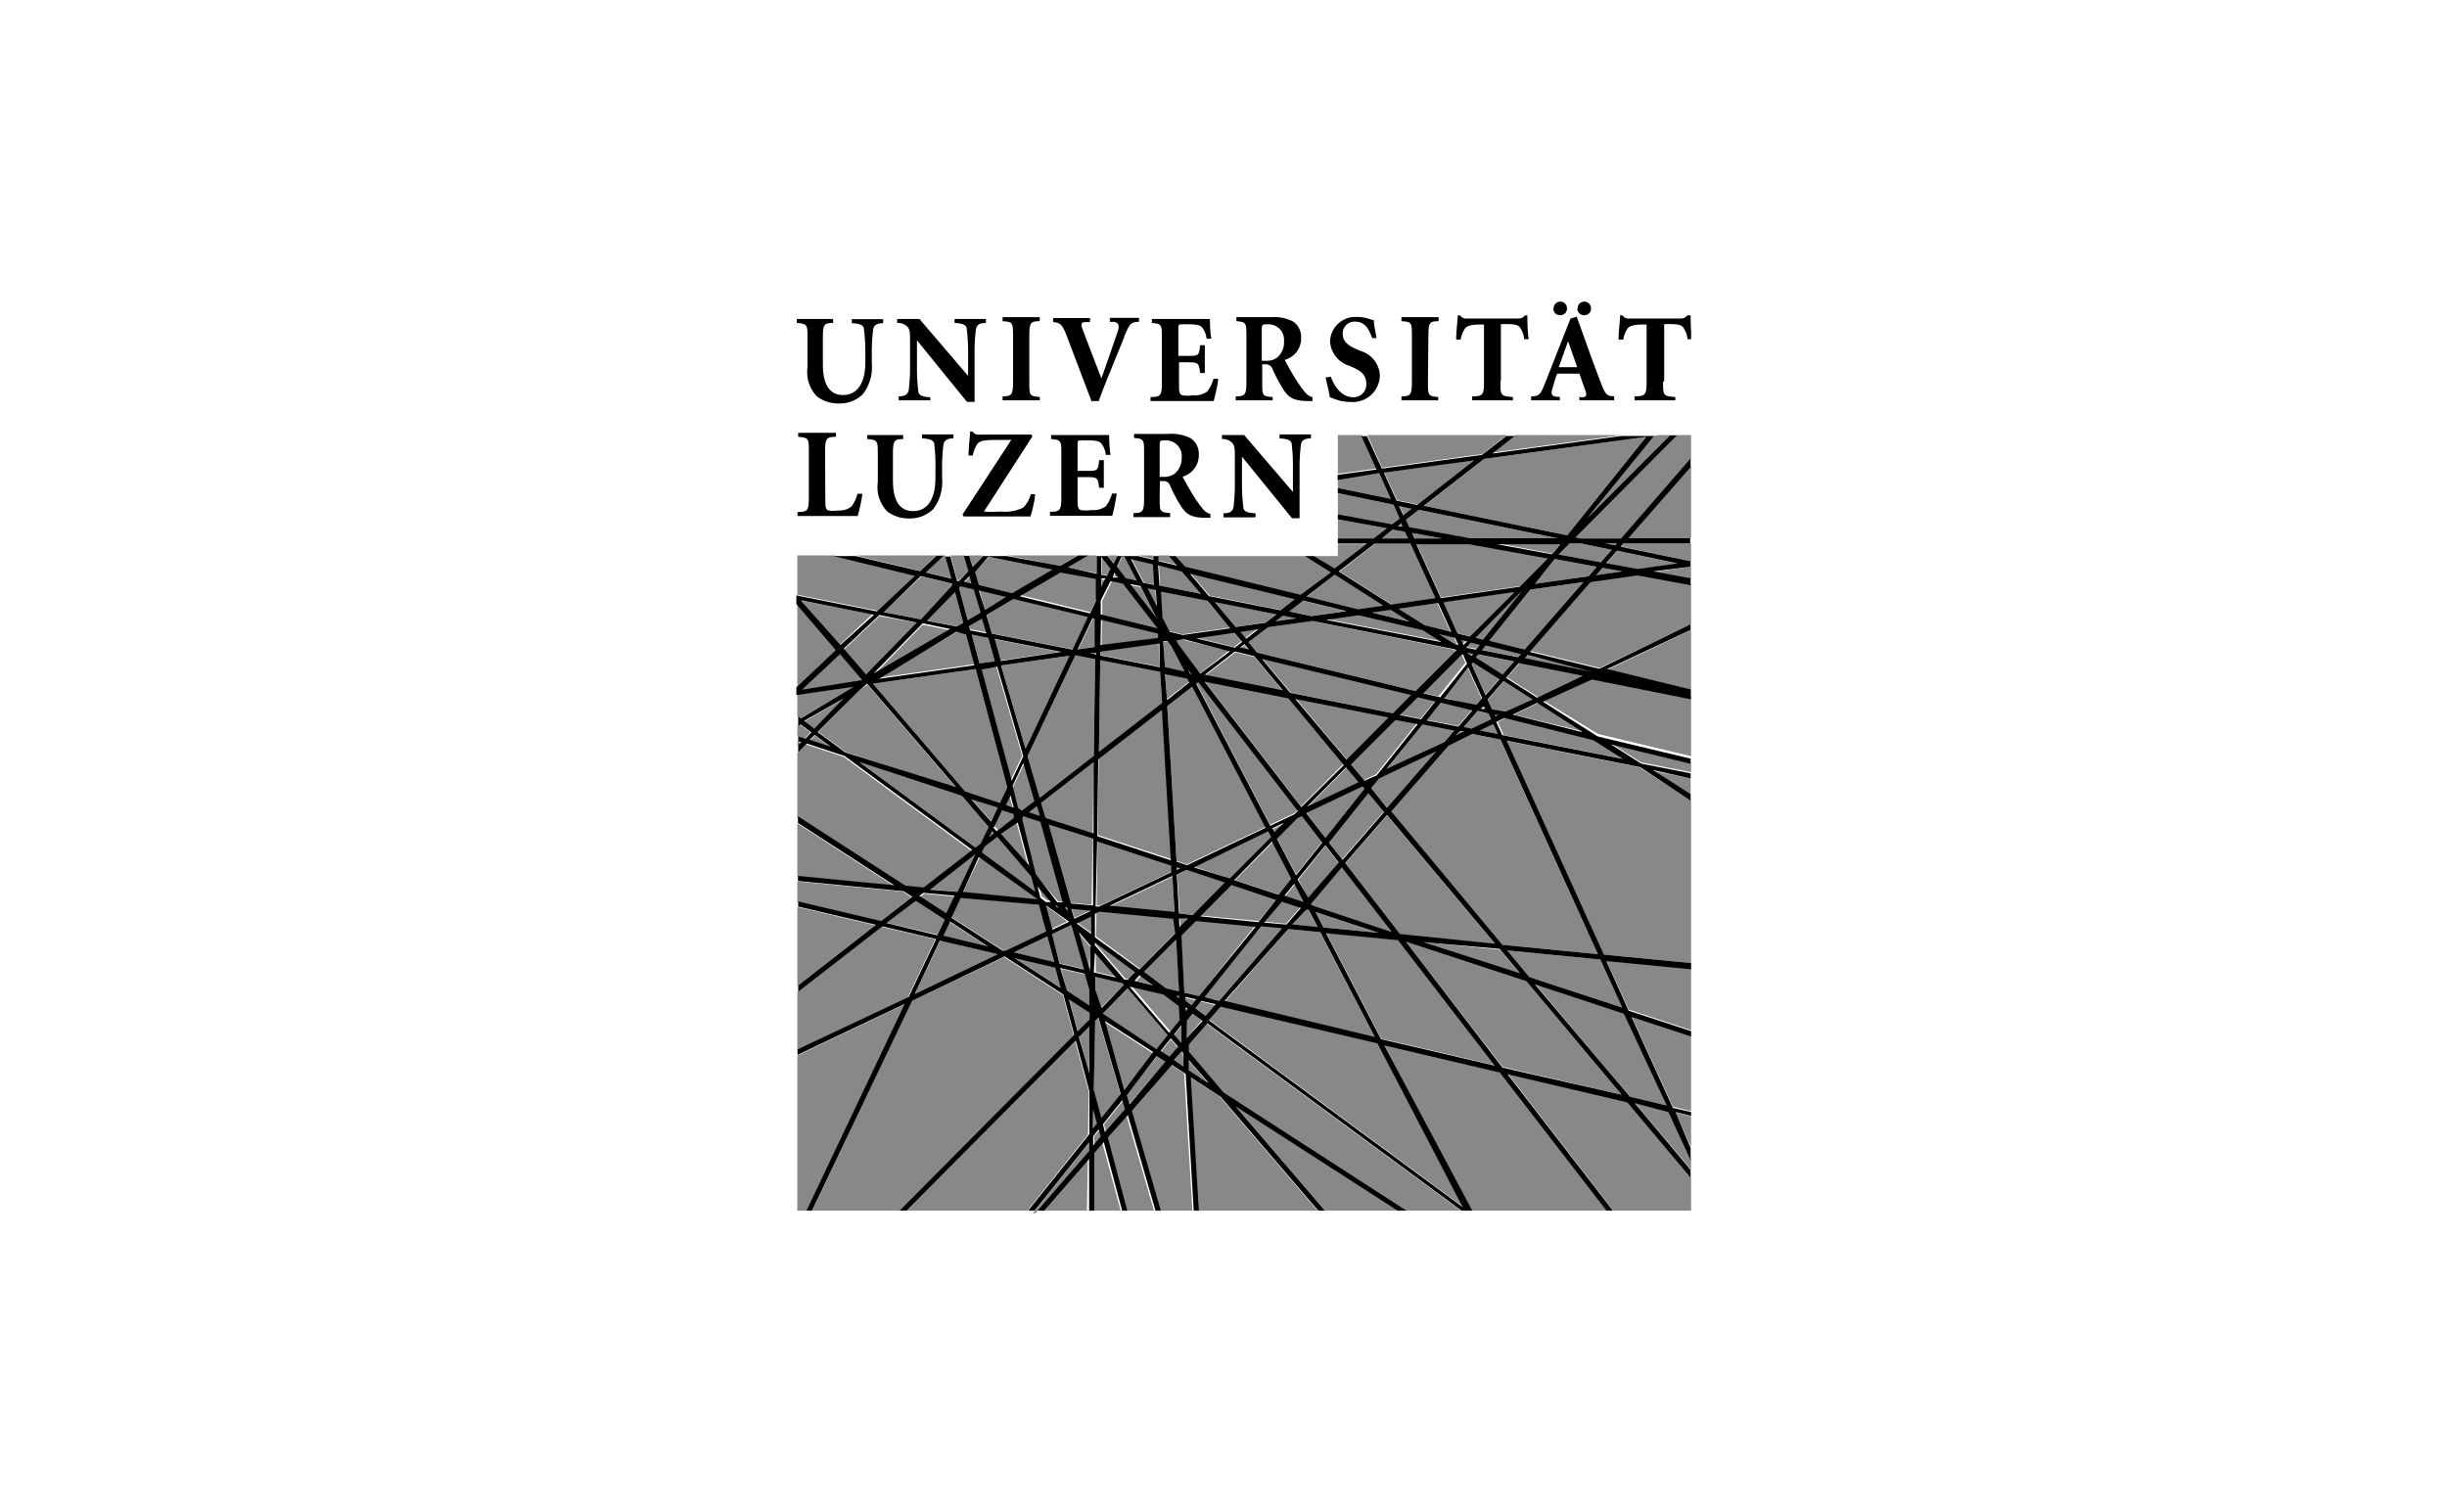 <svg id="Layer_1" data-name="Layer 1" xmlns="http://www.w3.org/2000/svg" xmlns:xlink="http://www.w3.org/1999/xlink" viewBox="0 0 110 68"><defs><style>.cls-1,.cls-3{fill:none;}.cls-2{clip-path:url(#clip-path);}.cls-3{stroke:#bbb;}.cls-4{fill:#878887;}.cls-5{clip-path:url(#clip-path-2);}.cls-6{isolation:isolate;}.cls-7{clip-path:url(#clip-path-3);}</style><clipPath id="clip-path"><rect class="cls-1" x="-1328.06" y="109.5" width="1920" height="1747"/></clipPath><clipPath id="clip-path-2"><rect class="cls-1" x="35.78" y="13.53" width="40.24" height="41.01"/></clipPath><clipPath id="clip-path-3"><rect class="cls-1" x="35.45" y="13.43" width="41" height="41"/></clipPath></defs><title>uni_luzern</title><g class="cls-2"><rect class="cls-3" x="-834.56" y="-480" width="1366" height="2336"/></g><polygon class="cls-4" points="51.07 44.1 51.94 44.31 51.32 43.85 51.07 44.1"/><polygon class="cls-4" points="49.63 50.55 49.72 50.9 50.61 49.87 50.5 49.46 49.63 50.55"/><polygon class="cls-4" points="46.43 54.55 46.54 54.55 48.96 51.77 48.96 51.38 46.43 54.55"/><polygon class="cls-4" points="49.19 51.09 49.19 51.51 49.54 51.1 49.45 50.77 49.19 51.09"/><polygon class="cls-4" points="49.54 27.87 49.52 29.05 52.12 28.68 52.11 28.49 49.54 27.87"/><polygon class="cls-4" points="52.09 28.25 50.54 26.24 49.98 26.13 49.55 27.02 49.55 27.64 52.09 28.25"/><polygon class="cls-4" points="50.08 25.92 50.33 25.96 50.16 25.75 50.08 25.92"/><g class="cls-5"><g class="cls-6"><g class="cls-7"><path class="cls-4" d="M49.26,42.81v.89l1,.23-.95-1.11"/></g></g><g class="cls-6"><g class="cls-7"><polygon class="cls-4" points="50.06 25.32 50.22 24.98 50.19 24.97 49.79 24.97 50.06 25.32"/></g></g><g class="cls-6"><g class="cls-7"><polygon class="cls-4" points="52.29 28.64 52.34 28.64 52.28 28.57 52.29 28.64"/></g></g><g class="cls-6"><g class="cls-7"><polygon class="cls-4" points="53.67 38.97 55.27 39.49 57.12 37.63 56.99 37.38 53.67 38.97"/></g></g><g class="cls-6"><g class="cls-7"><polygon class="cls-4" points="35.84 47.46 35.84 54.55 36.21 54.55 40.65 45.16 35.84 47.46"/></g></g><g class="cls-6"><g class="cls-7"><polygon class="cls-4" points="49.01 44.53 48.8 43.82 47.7 43.56 47.98 44.59 49 45.26 49.01 44.53"/></g></g><g class="cls-6"><g class="cls-7"><polygon class="cls-4" points="40.59 40.09 35.84 39.63 35.84 40.55 39.58 41.43 40.97 40.34 40.59 40.09"/></g></g><g class="cls-6"><g class="cls-7"><polygon class="cls-4" points="41.18 40.47 39.86 41.49 42.14 42.02 42.48 41.31 41.18 40.47"/></g></g><g class="cls-6"><g class="cls-7"><polygon class="cls-4" points="44.1 24.97 43.57 24.97 43.72 25.47 44.19 24.98 44.1 24.97"/></g></g><g class="cls-6"><g class="cls-7"><polygon class="cls-4" points="43.56 28.1 43.61 28.29 44.34 28.43 44.15 27.75 43.56 28.1"/></g></g><g class="cls-6"><g class="cls-7"><polygon class="cls-4" points="44.08 27.53 43.78 26.49 43.19 26.34 43.11 26.42 43.5 27.87 44.08 27.53"/></g></g><g class="cls-6"><g class="cls-7"><polygon class="cls-4" points="44.41 28.68 43.68 28.53 44.03 29.83 44.72 29.73 44.41 28.68"/></g></g><g class="cls-6"><g class="cls-7"><polygon class="cls-4" points="43.61 25.91 43.37 26.16 43.7 26.23 43.61 25.91"/></g></g><g class="cls-6"><g class="cls-7"><polygon class="cls-4" points="57.29 37.46 57.71 37.04 57.2 37.28 57.29 37.46"/></g></g><g class="cls-6"><g class="cls-7"><polygon class="cls-4" points="47.45 40.76 47.61 40.88 47.51 40.76 47.45 40.76"/></g></g><g class="cls-6"><g class="cls-7"><polygon class="cls-4" points="48.94 49.08 48.33 46.81 40.65 54.55 46.09 54.55 48.91 51.01 48.94 49.08"/></g></g><g class="cls-6"><g class="cls-7"><polygon class="cls-4" points="49 45.52 48.06 44.92 48.45 46.37 48.99 45.82 49 45.52"/></g></g><g class="cls-6"><g class="cls-7"><polygon class="cls-4" points="52.47 31.7 52.89 38.71 53.35 38.86 56.89 37.18 53.59 30.84 52.47 31.7"/></g></g><g class="cls-6"><g class="cls-7"><polygon class="cls-4" points="52.49 28.85 52.3 28.87 52.37 30.03 53.26 30.2 52.67 29.07 52.49 28.85"/></g></g><g class="cls-6"><g class="cls-7"><polygon class="cls-4" points="52.38 30.26 52.45 31.43 53.48 30.63 53.39 30.46 52.38 30.26"/></g></g><g class="cls-6"><g class="cls-7"><path class="cls-4" d="M46.83,40.3l.26.19.21,0-.6-.7Z"/></g></g><g class="cls-6"><g class="cls-7"><polygon class="cls-4" points="44.03 26.55 44.28 27.41 45.25 26.84 44.03 26.55"/></g></g><g class="cls-6"><g class="cls-7"><polygon class="cls-4" points="48.22 29.2 48.91 27.73 45.57 26.92 44.35 27.64 44.59 28.48 48.22 29.2"/></g></g><g class="cls-6"><g class="cls-7"><polygon class="cls-4" points="49.27 26.97 49.29 26 47.68 25.68 45.85 26.75 49.01 27.52 49.27 26.97"/></g></g><g class="cls-6"><g class="cls-7"><polygon class="cls-4" points="45.53 26.68 47.34 25.61 44.46 25.04 43.79 25.72 43.96 26.3 45.53 26.68"/></g></g><g class="cls-6"><g class="cls-7"><polygon class="cls-4" points="48.44 24.97 45.26 24.97 47.64 25.44 48.44 24.97"/></g></g><g class="cls-6"><g class="cls-7"><polygon class="cls-4" points="49.3 24.97 48.89 24.97 47.97 25.51 49.29 25.77 49.3 24.97"/></g></g><g class="cls-6"><g class="cls-7"><polygon class="cls-4" points="44.66 28.73 44.95 29.7 47.62 29.31 44.66 28.73"/></g></g><g class="cls-6"><g class="cls-7"><polygon class="cls-4" points="53.86 30.62 53.77 30.69 57.09 37.08 58.19 36.56 58.34 36.41 53.86 30.62"/></g></g><g class="cls-6"><g class="cls-7"><polygon class="cls-4" points="53.45 30.09 53.54 30.26 53.59 30.27 53.45 30.09"/></g></g><g class="cls-6"><g class="cls-7"><polygon class="cls-4" points="47.78 44.74 45.14 43.03 40.98 45.01 36.46 54.55 40.33 54.55 48.27 46.55 47.78 44.74"/></g></g><g class="cls-6"><g class="cls-7"><polygon class="cls-4" points="49.26 27.81 49.14 27.79 48.47 29.19 49.24 29.08 49.26 27.81"/></g></g><g class="cls-6"><g class="cls-7"><polygon class="cls-4" points="49.26 27.51 49.24 27.58 49.26 27.58 49.26 27.51"/></g></g><g class="cls-6"><g class="cls-7"><polygon class="cls-4" points="57.23 37.85 55.52 39.57 57.53 40.23 58.1 39.52 57.23 37.85"/></g></g><g class="cls-6"><g class="cls-7"><polygon class="cls-4" points="35.84 31.23 35.84 32.21 35.97 32.3 38.41 30.86 35.84 31.23"/></g></g><g class="cls-6"><g class="cls-7"><polygon class="cls-4" points="36.6 32.77 37.93 31.41 36.16 32.44 36.6 32.77"/></g></g><g class="cls-6"><g class="cls-7"><path class="cls-4" d="M67.33,32.46l.27.59,5.57,1.1-1.42-.9-4-1Z"/></g></g><g class="cls-6"><g class="cls-7"><path class="cls-4" d="M67.72,33.31l4.37,9.61,3.93.38V36L73.7,34.5Z"/></g></g><g class="cls-6"><g class="cls-7"><path class="cls-4" d="M71.15,32.88l-2-1.28-1.1.53Z"/></g></g><g class="cls-6"><g class="cls-7"><path class="cls-4" d="M45.28,35.4l-1.42-5.32-4.63.66,4.14,4.84,1.58.52Z"/></g></g><g class="cls-6"><g class="cls-7"><polygon class="cls-4" points="61.11 35.17 60.55 34.5 58.79 36.27 61.11 35.17"/></g></g><g class="cls-6"><g class="cls-7"><polygon class="cls-4" points="50.37 49.2 49.37 45.76 49.22 45.92 49.17 49.05 49.5 50.28 50.37 49.2"/></g></g><g class="cls-6"><g class="cls-7"><polygon class="cls-4" points="54.17 30.38 57.68 31.08 56.39 29.54 55.53 29.33 54.17 30.38"/></g></g><g class="cls-6"><g class="cls-7"><polygon class="cls-4" points="54.14 30.61 58.49 36.25 60.41 34.33 57.91 31.36 54.14 30.61"/></g></g><g class="cls-6"><g class="cls-7"><polygon class="cls-4" points="53.74 28.66 55.47 29.09 55.8 28.83 55.45 28.42 53.74 28.66"/></g></g><g class="cls-6"><g class="cls-7"><polygon class="cls-4" points="56.14 29.25 55.94 29.01 55.75 29.15 56.14 29.25"/></g></g><g class="cls-6"><g class="cls-7"><polygon class="cls-4" points="52.78 28.8 52.86 28.95 53.91 30.3 55.24 29.26 53.14 28.75 52.78 28.8"/></g></g><g class="cls-6"><g class="cls-7"><polygon class="cls-4" points="50.54 48.98 51.83 47.36 49.66 45.95 50.54 48.98"/></g></g><g class="cls-6"><g class="cls-7"><polygon class="cls-4" points="59.62 41.94 62.09 46.7 67.19 47.89 62.84 42.25 59.62 41.94"/></g></g><g class="cls-6"><g class="cls-7"><polygon class="cls-4" points="58.32 36.75 57.4 37.68 58.26 39.32 59.44 37.84 58.52 36.65 58.32 36.75"/></g></g><g class="cls-6"><g class="cls-7"><polygon class="cls-4" points="67.77 48.26 72.62 54.55 76.02 54.55 76.02 52.95 73.14 49.52 67.77 48.26"/></g></g><g class="cls-6"><g class="cls-7"><polygon class="cls-4" points="58.73 36.55 59.58 37.66 61.35 35.46 61.26 35.35 58.73 36.55"/></g></g><g class="cls-6"><g class="cls-7"><polygon class="cls-4" points="35.95 32.57 35.84 32.63 35.84 33.1 36.17 33.21 36.44 32.93 35.95 32.57"/></g></g><g class="cls-6"><g class="cls-7"><polygon class="cls-4" points="58.92 40.6 58.98 40.71 62.56 41.9 60.33 38.99 58.92 40.6"/></g></g><g class="cls-6"><g class="cls-7"><polygon class="cls-4" points="58.22 39.74 57.76 40.31 58.62 40.6 58.65 40.57 58.22 39.74"/></g></g><g class="cls-6"><g class="cls-7"><polygon class="cls-4" points="57.91 41.77 55.05 45.05 61.8 46.63 59.34 41.91 57.91 41.77"/></g></g><g class="cls-6"><g class="cls-7"><polygon class="cls-4" points="58.81 40.39 60.18 38.81 59.58 38.03 58.37 39.55 58.81 40.39"/></g></g><g class="cls-6"><g class="cls-7"><polygon class="cls-4" points="45.56 42.83 47.38 43.25 47.08 42.1 45.56 42.83"/></g></g><g class="cls-6"><g class="cls-7"><polygon class="cls-4" points="53.07 41.72 53.45 41.34 53.04 41.3 53.07 41.72"/></g></g><g class="cls-6"><g class="cls-7"><polygon class="cls-4" points="48.52 46.62 48.95 48.25 48.99 46.15 48.52 46.62"/></g></g><g class="cls-6"><g class="cls-7"><polygon class="cls-4" points="49.49 40.95 49.29 41.05 49.27 42.1 51.24 43.55 52.85 41.93 52.81 41.28 49.49 40.95"/></g></g><g class="cls-6"><g class="cls-7"><polygon class="cls-4" points="48.97 29.35 49.24 29.4 49.24 29.31 48.97 29.35"/></g></g><g class="cls-6"><g class="cls-7"><polygon class="cls-4" points="46.8 36.1 47 36.77 49.12 37.47 49.16 34.27 46.8 36.1"/></g></g><g class="cls-6"><g class="cls-7"><polygon class="cls-4" points="49.23 29.64 48.34 29.46 46.19 34 46.74 35.87 49.17 33.98 49.23 29.64"/></g></g><g class="cls-6"><g class="cls-7"><polygon class="cls-4" points="52.76 47.69 53.21 47.98 53.18 47.38 53.1 47.29 52.76 47.69"/></g></g><g class="cls-6"><g class="cls-7"><polygon class="cls-4" points="50.61 26.03 51.15 26.14 50.59 25.06 50.44 25.03 50.21 25.52 50.61 26.03"/></g></g><g class="cls-6"><g class="cls-7"><polygon class="cls-4" points="52.01 27.8 51.28 26.4 50.82 26.31 52.01 27.85 52.01 27.8"/></g></g><g class="cls-6"><g class="cls-7"><polygon class="cls-4" points="52.44 44.44 53.01 44.57 52.87 42.23 51.43 43.69 52.44 44.44"/></g></g><g class="cls-6"><g class="cls-7"><polygon class="cls-4" points="62.22 46.96 66.17 54.55 72.33 54.55 67.41 48.17 62.22 46.96"/></g></g><g class="cls-6"><g class="cls-7"><polygon class="cls-4" points="52.92 39.32 53.03 41.07 53.65 41.13 55.09 39.68 53.37 39.11 52.92 39.32"/></g></g><g class="cls-6"><g class="cls-7"><path class="cls-4" d="M46,36.7l-.15.11.67,2.49,1.06,1.24.24,0-1-3.62Z"/></g></g><g class="cls-6"><g class="cls-7"><polygon class="cls-4" points="45.63 36.72 45.59 36.55 45.07 36.38 44.71 37.14 44.86 37.32 45.63 36.72"/></g></g><g class="cls-6"><g class="cls-7"><path class="cls-4" d="M45,37.49l1.21,1.41L45.7,37Z"/></g></g><g class="cls-6"><g class="cls-7"><path class="cls-4" d="M51.08,43.72l-1.81-1.33v.08L50.59,44l.17,0Z"/></g></g><g class="cls-6"><g class="cls-7"><path class="cls-4" d="M43.66,35.91l.89,1,.31-.64Z"/></g></g><g class="cls-6"><g class="cls-7"><polygon class="cls-4" points="53.94 41.16 56.58 41.41 57.38 40.42 55.34 39.75 53.94 41.16"/></g></g><g class="cls-6"><g class="cls-7"><polygon class="cls-4" points="45.01 29.92 46.1 33.67 48.09 29.48 45.01 29.92"/></g></g><g class="cls-6"><g class="cls-7"><polygon class="cls-4" points="61.22 19.56 60.14 19.56 60.14 21.3 61.9 21.06 61.22 19.56"/></g></g><g class="cls-6"><g class="cls-7"><polygon class="cls-4" points="62.52 22.43 62 21.27 60.14 21.53 60.14 21.94 62.52 22.43"/></g></g><g class="cls-6"><g class="cls-7"><polygon class="cls-4" points="63.2 23.91 62.64 23.81 62.12 24.21 63.33 24.21 63.2 23.91"/></g></g><g class="cls-6"><g class="cls-7"><polygon class="cls-4" points="63.02 23.52 62.88 23.62 63.08 23.66 63.02 23.52"/></g></g><g class="cls-6"><g class="cls-7"><polygon class="cls-4" points="61.75 24.21 62.34 23.75 60.14 23.35 60.14 24.21 61.75 24.21"/></g></g><g class="cls-6"><g class="cls-7"><polygon class="cls-4" points="62.92 23.3 62.64 22.69 60.14 22.17 60.14 23.12 62.58 23.57 62.92 23.3"/></g></g><g class="cls-6"><g class="cls-7"><polygon class="cls-4" points="44.78 29.95 44.08 30.05 45.43 35.08 45.95 33.98 44.78 29.95"/></g></g><g class="cls-6"><g class="cls-7"><polygon class="cls-4" points="35.84 40.78 35.84 44.32 39.35 41.6 35.84 40.78"/></g></g><g class="cls-6"><g class="cls-7"><polygon class="cls-4" points="39.63 41.67 35.84 44.61 35.84 47.2 40.81 44.84 42.04 42.23 39.63 41.67"/></g></g><g class="cls-6"><g class="cls-7"><polygon class="cls-4" points="59.73 37.85 60.33 38.63 62.21 36.48 61.5 35.63 59.73 37.85"/></g></g><g class="cls-6"><g class="cls-7"><polygon class="cls-4" points="35.84 39.4 40.17 39.82 35.84 37.02 35.84 39.4"/></g></g><g class="cls-6"><g class="cls-7"><polygon class="cls-4" points="63.2 42.34 67.55 47.97 72.9 49.22 68.62 44.12 63.2 42.34"/></g></g><g class="cls-6"><g class="cls-7"><polygon class="cls-4" points="66.8 31.83 66.72 31.65 66.6 31.78 66.8 31.83"/></g></g><g class="cls-6"><g class="cls-7"><polygon class="cls-4" points="65.8 32.7 66.16 32.77 67.03 32.35 66.91 32.09 66.43 31.97 65.8 32.7"/></g></g><g class="cls-6"><g class="cls-7"><polygon class="cls-4" points="65.45 33.1 65.81 32.93 65.63 32.89 65.45 33.1"/></g></g><g class="cls-6"><g class="cls-7"><polygon class="cls-4" points="49.16 49.88 49.15 50.72 49.32 50.5 49.16 49.88"/></g></g><g class="cls-6"><g class="cls-7"><polygon class="cls-4" points="47.28 42.01 47.63 43.31 48.73 43.57 48.16 41.59 47.28 42.01"/></g></g><g class="cls-6"><g class="cls-7"><polygon class="cls-4" points="62.95 42.02 63.01 42.04 67.22 42.45 62.35 36.66 60.48 38.81 62.95 42.02"/></g></g><g class="cls-6"><g class="cls-7"><polygon class="cls-4" points="43.85 38.39 41.81 39.98 43.05 40.1 43.86 38.4 43.85 38.39"/></g></g><g class="cls-6"><g class="cls-7"><polygon class="cls-4" points="43.66 38.25 37.93 34.03 36.23 33.47 35.84 33.87 35.84 36.75 40.66 39.87 41.48 39.95 43.66 38.25"/></g></g><g class="cls-6"><g class="cls-7"><polygon class="cls-4" points="42.49 24.97 42.43 24.97 41.62 25.73 42.77 26.01 42.49 24.97"/></g></g><g class="cls-6"><g class="cls-7"><polygon class="cls-4" points="42.09 24.97 38.47 24.97 41.36 25.67 42.09 24.97"/></g></g><g class="cls-6"><g class="cls-7"><path class="cls-4" d="M36,27l1.74,2,1.48-1.39Z"/></g></g><g class="cls-6"><g class="cls-7"><path class="cls-4" d="M39.53,27.7l-1.6,1.51,1,1.17L41.21,28Z"/></g></g><g class="cls-6"><g class="cls-7"><polygon class="cls-4" points="42.86 26.35 42.84 26.26 41.42 25.92 39.73 27.51 41.4 27.85 42.86 26.35"/></g></g><g class="cls-6"><g class="cls-7"><polygon class="cls-4" points="41.16 25.85 37.5 24.97 35.84 24.97 35.84 26.74 39.46 27.46 41.16 25.85"/></g></g><g class="cls-6"><g class="cls-7"><polygon class="cls-4" points="54.36 45.85 65.76 54.25 61.94 46.89 54.88 45.24 54.36 45.85"/></g></g><g class="cls-6"><g class="cls-7"><polygon class="cls-4" points="61.64 35.45 62.36 36.31 64.56 33.78 62.01 34.99 61.64 35.45"/></g></g><g class="cls-6"><g class="cls-7"><path class="cls-4" d="M49,42.55l-.56-.65.5,1.73h0Z"/></g></g><g class="cls-6"><g class="cls-7"><polygon class="cls-4" points="70.45 24.07 73.99 19.64 66.73 20.63 64.01 22.74 70.45 24.07"/></g></g><g class="cls-6"><g class="cls-7"><polygon class="cls-4" points="66.64 20.41 67.74 19.56 61.47 19.56 62.13 21.03 66.64 20.41"/></g></g><g class="cls-6"><g class="cls-7"><polygon class="cls-4" points="64.83 24.21 63.47 23.96 63.58 24.21 64.83 24.21"/></g></g><g class="cls-6"><g class="cls-7"><polygon class="cls-4" points="66.28 20.69 62.23 21.24 62.8 22.49 63.72 22.68 66.28 20.69"/></g></g><g class="cls-6"><g class="cls-7"><polygon class="cls-4" points="63.35 23.71 66.09 24.21 69.96 24.2 63.78 22.92 63.2 23.37 63.35 23.71"/></g></g><g class="cls-6"><g class="cls-7"><polygon class="cls-4" points="63.49 22.86 62.91 22.74 63.1 23.16 63.49 22.86"/></g></g><g class="cls-6"><g class="cls-7"><polygon class="cls-4" points="72.89 19.56 68.11 19.56 67.09 20.35 72.89 19.56"/></g></g><g class="cls-6"><g class="cls-7"><polygon class="cls-4" points="35.84 33.54 35.99 33.39 35.84 33.34 35.84 33.54"/></g></g><g class="cls-6"><g class="cls-7"><polygon class="cls-4" points="53.09 42.02 53.24 44.62 53.9 44.78 56.41 41.63 53.74 41.37 53.09 42.02"/></g></g><g class="cls-6"><g class="cls-7"><polygon class="cls-4" points="65.07 33.53 62.51 36.48 67.54 42.48 71.83 42.9 67.44 33.25 66.19 33.01 65.07 33.53"/></g></g><g class="cls-6"><g class="cls-7"><polygon class="cls-4" points="66.53 32.84 67.33 33 67.13 32.56 66.53 32.84"/></g></g><g class="cls-6"><g class="cls-7"><polygon class="cls-4" points="73.27 49.31 74.92 49.7 73.05 45.58 69.03 44.26 73.27 49.31"/></g></g><g class="cls-6"><g class="cls-7"><path class="cls-4" d="M54.3,48.68l-.87-1,0,.47Z"/></g></g><g class="cls-6"><g class="cls-7"><polygon class="cls-4" points="36.41 33.29 37.35 33.6 36.63 33.07 36.41 33.29"/></g></g><g class="cls-6"><g class="cls-7"><polygon class="cls-4" points="61.49 35.27 61.54 35.22 61.47 35.25 61.49 35.27"/></g></g><g class="cls-6"><g class="cls-7"><polygon class="cls-4" points="68.75 43.93 72.92 45.3 71.94 43.14 67.74 42.73 68.75 43.93"/></g></g><g class="cls-6"><g class="cls-7"><polygon class="cls-4" points="54.14 44.83 54.8 44.99 57.63 41.74 56.68 41.65 54.14 44.83"/></g></g><g class="cls-6"><g class="cls-7"><polygon class="cls-4" points="46.94 40.7 47.23 41.78 47.97 41.43 47.01 40.71 46.94 40.7"/></g></g><g class="cls-6"><g class="cls-7"><polygon class="cls-4" points="68.34 43.79 67.42 42.7 64 42.36 68.34 43.79"/></g></g><g class="cls-6"><g class="cls-7"><polygon class="cls-4" points="41.13 44.68 44.88 42.9 42.27 42.29 41.13 44.68"/></g></g><g class="cls-6"><g class="cls-7"><path class="cls-4" d="M38.76,30.55l-1-1.17L36.07,31l2.65-.38Z"/></g></g><g class="cls-6"><g class="cls-7"><path class="cls-4" d="M35.84,27.13v3.74l1.77-1.67-1.77-2.07"/></g></g><g class="cls-6"><g class="cls-7"><polygon class="cls-4" points="57.6 40.5 56.85 41.44 57.81 41.53 58.46 40.78 57.6 40.5"/></g></g><g class="cls-6"><g class="cls-7"><polygon class="cls-4" points="52.57 28.38 53.15 28.52 55.28 28.22 54.25 26.99 52.17 26.57 52.24 27.74 52.57 28.38"/></g></g><g class="cls-6"><g class="cls-7"><polygon class="cls-4" points="52.92 25.4 52.55 24.97 52.07 24.97 52.08 25.2 52.92 25.4"/></g></g><g class="cls-6"><g class="cls-7"><polygon class="cls-4" points="54.02 26.71 53.16 25.69 52.1 25.43 52.15 26.34 54.02 26.71"/></g></g><g class="cls-6"><g class="cls-7"><path class="cls-4" d="M53.47,48.42l.37,6.13h5.49l-4.51-5.26Z"/></g></g><g class="cls-6"><g class="cls-7"><polygon class="cls-4" points="49.13 51.86 49.09 54.55 50.41 54.55 49.55 51.37 49.13 51.86"/></g></g><g class="cls-6"><g class="cls-7"><polygon class="cls-4" points="65.74 28.96 65.9 28.8 65.64 28.73 65.74 28.96"/></g></g><g class="cls-6"><g class="cls-7"><polygon class="cls-4" points="65.52 28.47 66.08 28.61 68.06 26.61 64.88 27.07 65.52 28.47"/></g></g><g class="cls-6"><g class="cls-7"><path class="cls-4" d="M64,28.11l1.2.29-.59-1.29-1.79.26,1.18.75"/></g></g><g class="cls-6"><g class="cls-7"><path class="cls-4" d="M65.42,29l.09,0-.15-.34-.72-.18.78.49"/></g></g><g class="cls-6"><g class="cls-7"><polygon class="cls-4" points="58.7 40.86 58.09 41.56 59.22 41.67 58.82 40.9 58.7 40.86"/></g></g><g class="cls-6"><g class="cls-7"><polygon class="cls-4" points="57.61 27.43 58.25 26.93 53.53 25.78 54.37 26.78 57.61 27.43"/></g></g><g class="cls-6"><g class="cls-7"><path class="cls-4" d="M61.08,27.39l1.14-.16L60,25.84l-1.27,1Z"/></g></g><g class="cls-6"><g class="cls-7"><polygon class="cls-4" points="54.61 27.06 55.55 28.18 56.89 27.99 57.37 27.61 54.61 27.06"/></g></g><g class="cls-6"><g class="cls-7"><polygon class="cls-4" points="57.34 27.92 58.27 27.79 57.66 27.67 57.34 27.92"/></g></g><g class="cls-6"><g class="cls-7"><polygon class="cls-4" points="58.94 27.69 60.48 27.48 58.53 27 57.9 27.48 58.94 27.69"/></g></g><g class="cls-6"><g class="cls-7"><path class="cls-4" d="M58.48,26.75l1.34-1L58.65,25h-5.8l.44.52Z"/></g></g><g class="cls-6"><g class="cls-7"><path class="cls-4" d="M59.62,54.55H63l-7.47-4.83,4.14,4.83"/></g></g><g class="cls-6"><g class="cls-7"><polygon class="cls-4" points="58.04 31.15 62.65 32.07 63.46 31.25 56.76 29.63 58.04 31.15"/></g></g><g class="cls-6"><g class="cls-7"><polygon class="cls-4" points="55.98 28.69 56.52 28.27 55.72 28.38 55.98 28.69"/></g></g><g class="cls-6"><g class="cls-7"><polygon class="cls-4" points="60.56 34.17 62.46 32.26 58.27 31.43 60.56 34.17"/></g></g><g class="cls-6"><g class="cls-7"><path class="cls-4" d="M63.34,27.94l-.83-.53-.84.12Z"/></g></g><g class="cls-6"><g class="cls-7"><polygon class="cls-4" points="56.98 28.2 56.12 28.87 56.52 29.34 63.65 31.07 65.43 29.26 65.33 29.2 58.94 27.92 56.98 28.2"/></g></g><g class="cls-6"><g class="cls-7"><path class="cls-4" d="M61.07,27.62l-1.46.21,5.18,1-.85-.54Z"/></g></g><g class="cls-6"><g class="cls-7"><polygon class="cls-4" points="66.34 28.67 66.7 28.76 68.46 26.56 68.44 26.56 66.34 28.67"/></g></g><g class="cls-6"><g class="cls-7"><polygon class="cls-4" points="65.93 29.09 66.37 29.17 66.55 28.95 66.16 28.86 65.93 29.09"/></g></g><g class="cls-6"><g class="cls-7"><polygon class="cls-4" points="66.15 29.45 66.21 29.37 65.95 29.32 66.15 29.45"/></g></g><g class="cls-6"><g class="cls-7"><polygon class="cls-4" points="59.49 41.7 61.98 41.94 59.13 41 59.49 41.7"/></g></g><g class="cls-6"><g class="cls-7"><polygon class="cls-4" points="62.92 32.12 63.86 32.31 64.51 31.51 63.72 31.32 62.92 32.12"/></g></g><g class="cls-6"><g class="cls-7"><polygon class="cls-4" points="65.63 29.39 63.9 31.13 64.66 31.31 65.87 29.8 65.71 29.43 65.63 29.39"/></g></g><g class="cls-6"><g class="cls-7"><polygon class="cls-4" points="60.71 34.34 61.32 35.07 61.86 34.81 63.7 32.51 62.72 32.31 60.71 34.34"/></g></g><g class="cls-6"><g class="cls-7"><polygon class="cls-4" points="43.11 26.09 43.54 25.66 43.34 24.97 42.73 24.97 43.02 26.07 43.11 26.09"/></g></g><g class="cls-6"><g class="cls-7"><polygon class="cls-4" points="45.62 43.08 47.69 44.41 47.45 43.5 45.62 43.08"/></g></g><g class="cls-6"><g class="cls-7"><polygon class="cls-4" points="53.32 45.87 53.36 46.65 54.02 45.88 53.57 45.55 53.32 45.87"/></g></g><g class="cls-6"><g class="cls-7"><polygon class="cls-4" points="50.52 44.28 50.46 44.21 49.25 43.92 49.24 44.5 49.48 45.33 50.52 44.28"/></g></g><g class="cls-6"><g class="cls-7"><polygon class="cls-4" points="50.61 49.25 50.73 49.67 52.41 47.73 52.03 47.48 50.61 49.25"/></g></g><g class="cls-6"><g class="cls-7"><polygon class="cls-4" points="72.93 25.69 72.04 25.53 71.75 25.86 72.93 25.69"/></g></g><g class="cls-6"><g class="cls-7"><polygon class="cls-4" points="72.87 24.57 76.02 25.23 76.02 24.43 72.99 24.43 72.87 24.57"/></g></g><g class="cls-6"><g class="cls-7"><polygon class="cls-4" points="73.63 25.59 75.41 25.34 72.7 24.77 72.21 25.33 73.63 25.59"/></g></g><g class="cls-6"><g class="cls-7"><path class="cls-4" d="M52.77,46.55l.34.39,0-.05,0-.76Z"/></g></g><g class="cls-6"><g class="cls-7"><path class="cls-4" d="M52.63,46.73l-.46.57.4.26.39-.45-.33-.38"/></g></g><g class="cls-6"><g class="cls-7"><polygon class="cls-4" points="49.23 45.28 49.22 45.4 49.27 45.43 49.23 45.28"/></g></g><g class="cls-6"><g class="cls-7"><polygon class="cls-4" points="75.2 49.76 76.02 49.96 76.02 46.56 73.34 45.68 75.2 49.76"/></g></g><g class="cls-6"><g class="cls-7"><polygon class="cls-4" points="65.55 32.64 66.18 31.91 64.75 31.57 64.11 32.36 65.55 32.64"/></g></g><g class="cls-6"><g class="cls-7"><polygon class="cls-4" points="63.95 32.56 62.33 34.59 64.93 33.35 65.37 32.84 63.95 32.56"/></g></g><g class="cls-6"><g class="cls-7"><polygon class="cls-4" points="64.91 31.37 66.35 31.72 66.61 31.42 65.98 30.03 64.91 31.37"/></g></g><g class="cls-6"><g class="cls-7"><polygon class="cls-4" points="53.71 45.37 54.17 45.71 54.63 45.19 53.98 45.03 53.71 45.37"/></g></g><g class="cls-6"><g class="cls-7"><polygon class="cls-4" points="66.62 29.22 68.24 29.54 68.37 29.4 66.79 29.01 66.62 29.22"/></g></g><g class="cls-6"><g class="cls-7"><polygon class="cls-4" points="66.95 28.82 68.54 29.2 71.18 26.17 68.79 26.51 66.95 28.82"/></g></g><g class="cls-6"><g class="cls-7"><path class="cls-4" d="M67.55,30.34l.52-.59-1.61-.32-.12.15,1.21.77"/></g></g><g class="cls-6"><g class="cls-7"><path class="cls-4" d="M53.38,47l0,.32L55,49.11l8.41,5.43h2.41L54.21,46Z"/></g></g><g class="cls-6"><g class="cls-7"><path class="cls-4" d="M46.35,39.41l-1.52-1.78-.57.44-.12.25,2.39,1.76Z"/></g></g><g class="cls-6"><g class="cls-7"><polygon class="cls-4" points="44.6 37.36 44.48 37.62 44.68 37.46 44.6 37.36"/></g></g><g class="cls-6"><g class="cls-7"><path class="cls-4" d="M44.44,37.18l-1.2-1.4-4.62-1.52,5.23,3.85.23-.18Z"/></g></g><g class="cls-6"><g class="cls-7"><polygon class="cls-4" points="46.54 36.02 46.05 34.31 45.52 35.42 45.78 36.37 45.99 36.44 46.54 36.02"/></g></g><g class="cls-6"><g class="cls-7"><polygon class="cls-4" points="46.25 36.53 46.74 36.69 46.61 36.25 46.25 36.53"/></g></g><g class="cls-6"><g class="cls-7"><path class="cls-4" d="M66.14,29.83l.64,1.4.63-.72-1.2-.76Z"/></g></g><g class="cls-6"><g class="cls-7"><polygon class="cls-4" points="67.35 32.2 67.19 32.16 67.24 32.25 67.35 32.2"/></g></g><g class="cls-6"><g class="cls-7"><path class="cls-4" d="M66.88,31.46l.2.44.6.14,1.22-.58-1.3-.83Z"/></g></g><g class="cls-6"><g class="cls-7"><polygon class="cls-4" points="72.69 24.43 72.17 24.43 72.61 24.52 72.69 24.43"/></g></g><g class="cls-6"><g class="cls-7"><polygon class="cls-4" points="69.89 25.13 69 26.25 71.4 25.91 71.78 25.48 69.89 25.13"/></g></g><g class="cls-6"><g class="cls-7"><polygon class="cls-4" points="70.05 24.93 71.95 25.28 72.44 24.72 71.05 24.43 70.55 24.43 70.05 24.93"/></g></g><g class="cls-6"><g class="cls-7"><polygon class="cls-4" points="47.08 37.04 48.1 40.59 49.07 40.68 49.12 37.71 47.08 37.04"/></g></g><g class="cls-6"><g class="cls-7"><polygon class="cls-4" points="73.51 49.6 76.02 52.59 76.02 52.12 75.04 49.96 73.51 49.6"/></g></g><g class="cls-6"><g class="cls-7"><path class="cls-4" d="M49.55,45.58v0L52,47.18l.5-.62-1.8-2.11Z"/></g></g><g class="cls-6"><g class="cls-7"><polygon class="cls-4" points="49.46 29.68 49.4 33.8 52.24 31.6 52.15 30.21 49.46 29.68"/></g></g><g class="cls-6"><g class="cls-7"><polygon class="cls-4" points="49.47 29.28 49.46 29.45 52.14 29.98 52.08 28.91 49.47 29.28"/></g></g><g class="cls-6"><g class="cls-7"><polygon class="cls-4" points="49.34 37.54 52.66 38.63 52.25 31.87 49.39 34.09 49.34 37.54"/></g></g><g class="cls-6"><g class="cls-7"><polygon class="cls-4" points="76.02 51.57 76.02 50.19 75.32 50.02 76.02 51.57"/></g></g><g class="cls-6"><g class="cls-7"><polygon class="cls-4" points="49.34 37.78 49.3 40.71 49.45 40.72 52.69 39.18 52.67 38.88 49.34 37.78"/></g></g><g class="cls-6"><g class="cls-7"><polygon class="cls-4" points="46.79 54.55 48.86 54.55 48.9 52.12 46.79 54.55"/></g></g><g class="cls-6"><g class="cls-7"><polygon class="cls-4" points="69.78 24.89 69.86 24.8 70.16 24.43 67.33 24.43 69.78 24.89"/></g></g><g class="cls-6"><g class="cls-7"><polygon class="cls-4" points="63.68 24.44 64.78 26.86 68.33 26.35 69.59 25.08 66.07 24.43 63.68 24.44"/></g></g><g class="cls-6"><g class="cls-7"><polygon class="cls-4" points="48.42 41.47 48.42 41.48 49.05 41.94 49.06 41.16 48.42 41.47"/></g></g><g class="cls-6"><g class="cls-7"><path class="cls-4" d="M59.07,25l.94.59,1.44-1.12H60.14V25Z"/></g></g><g class="cls-6"><g class="cls-7"><path class="cls-4" d="M62.56,27.18l2-.29-1.12-2.45H61.83l-1.61,1.25,2.34,1.49"/></g></g><g class="cls-6"><g class="cls-7"><polygon class="cls-4" points="52.91 39.08 53.06 39.01 52.9 38.95 52.91 39.08"/></g></g><g class="cls-6"><g class="cls-7"><polygon class="cls-4" points="52.61 47.86 50.81 49.92 52.15 54.55 53.61 54.55 53.23 48.26 52.61 47.86"/></g></g><g class="cls-6"><g class="cls-7"><path class="cls-4" d="M39,30.79l-.3.18L36.78,32.9l1.25.92L43,35.44l-4-4.65"/></g></g><g class="cls-6"><g class="cls-7"><polygon class="cls-4" points="45.17 36.17 45.52 36.29 45.37 35.74 45.17 36.17"/></g></g><g class="cls-6"><g class="cls-7"><polygon class="cls-4" points="49.73 51.16 50.64 54.55 51.91 54.55 50.63 50.13 49.73 51.16"/></g></g><g class="cls-6"><g class="cls-7"><polygon class="cls-4" points="41.48 28.09 39.27 30.36 42.71 28.34 41.48 28.09"/></g></g><g class="cls-6"><g class="cls-7"><polygon class="cls-4" points="43.04 28.4 39.52 30.47 43.8 29.86 43.43 28.48 43.04 28.4"/></g></g><g class="cls-6"><g class="cls-7"><polygon class="cls-4" points="43.3 27.99 42.93 26.61 41.67 27.9 43 28.16 43.3 27.99"/></g></g><g class="cls-6"><g class="cls-7"><polygon class="cls-4" points="43.34 28.23 43.37 28.24 43.36 28.22 43.34 28.23"/></g></g><g class="cls-6"><g class="cls-7"><polygon class="cls-4" points="47.84 40.8 47.97 40.95 47.93 40.8 47.84 40.8"/></g></g><g class="cls-6"><g class="cls-7"><polygon class="cls-4" points="71.36 23.3 75.07 19.56 74.57 19.56 74.32 19.6 71.36 23.3"/></g></g><g class="cls-6"><g class="cls-7"><polygon class="cls-4" points="71.54 30.2 71.58 30.18 68.62 29.46 68.5 29.6 71.54 30.2"/></g></g><g class="cls-6"><g class="cls-7"><polygon class="cls-4" points="71.52 26.12 68.79 29.27 71.91 30.03 76.02 28.07 76.02 26.26 73.63 25.82 71.52 26.12"/></g></g><g class="cls-6"><g class="cls-7"><path class="cls-4" d="M67.75,30.46l1.4.89,2.06-1-2.87-.57Z"/></g></g><g class="cls-6"><g class="cls-7"><polygon class="cls-4" points="76.02 26.03 76.02 25.48 74.34 25.72 76.02 26.03"/></g></g><g class="cls-6"><g class="cls-7"><polygon class="cls-4" points="49.52 26.05 49.51 26.47 49.69 26.08 49.52 26.05"/></g></g><g class="cls-6"><g class="cls-7"><polygon class="cls-4" points="49.95 25.55 49.53 25.01 49.52 25.82 49.79 25.87 49.95 25.55"/></g></g><g class="cls-6"><g class="cls-7"><polygon class="cls-4" points="43.19 40.34 42.77 41.23 45.06 42.71 45.21 42.74 47.02 41.88 46.7 40.68 43.19 40.34"/></g></g><g class="cls-6"><g class="cls-7"><polygon class="cls-4" points="53.3 45.53 53.39 45.41 53.28 45.34 53.3 45.53"/></g></g><g class="cls-6"><g class="cls-7"><path class="cls-4" d="M69.37,31.49,71.84,33l4.18,1V31.32l-4.45-.89Z"/></g></g><g class="cls-6"><g class="cls-7"><path class="cls-4" d="M73.79,34.28l2.23.44V34.3l-3.58-.87,1.35.86"/></g></g><g class="cls-6"><g class="cls-7"><polygon class="cls-4" points="76.02 31.03 76.02 28.32 72.26 30.11 76.02 31.03"/></g></g><g class="cls-6"><g class="cls-7"><polygon class="cls-4" points="72.26 30.34 71.93 30.26 71.91 30.27 72.26 30.34"/></g></g><g class="cls-6"><g class="cls-7"><path class="cls-4" d="M76,35.7V35l-1.7-.34L76,35.7"/></g></g><g class="cls-6"><g class="cls-7"><polygon class="cls-4" points="51.94 26.53 51.56 26.45 51.98 27.25 51.94 26.53"/></g></g><g class="cls-6"><g class="cls-7"><polygon class="cls-4" points="51.84 24.97 51.15 24.97 51.85 25.14 51.84 24.97"/></g></g><g class="cls-6"><g class="cls-7"><polygon class="cls-4" points="51.92 26.29 51.87 25.38 50.88 25.14 51.43 26.2 51.92 26.29"/></g></g><g class="cls-6"><g class="cls-7"><polygon class="cls-4" points="41.08 40.14 41.16 40.19 41.22 40.15 41.08 40.14"/></g></g><g class="cls-6"><g class="cls-7"><polygon class="cls-4" points="41.55 40.18 41.37 40.32 42.58 41.11 42.95 40.32 41.55 40.18"/></g></g><g class="cls-6"><g class="cls-7"><polygon class="cls-4" points="53.27 45.05 53.53 45.24 53.74 44.97 53.26 44.86 53.27 45.05"/></g></g><g class="cls-6"><g class="cls-7"><polygon class="cls-4" points="75.39 19.56 70.83 24.16 71.08 24.2 72.89 24.2 76.02 20.61 76.02 19.56 75.39 19.56"/></g></g><g class="cls-6"><g class="cls-7"><polygon class="cls-4" points="76.02 24.2 76.02 20.95 73.19 24.2 76.02 24.2"/></g></g><g class="cls-6"><g class="cls-7"><polygon class="cls-4" points="53.03 44.87 53.02 44.81 52.91 44.78 53.03 44.87"/></g></g><g class="cls-6"><g class="cls-7"><path class="cls-4" d="M52.35,44.65l-1.51-.35,1.78,2.08.46-.58,0-.63Z"/></g></g><g class="cls-6"><g class="cls-7"><polygon class="cls-4" points="73.21 45.39 76.02 46.32 76.02 43.53 72.2 43.16 73.21 45.39"/></g></g><g class="cls-6"><g class="cls-7"><polygon class="cls-4" points="48.17 40.83 48.3 41.27 49.05 40.91 48.17 40.83"/></g></g><g class="cls-6"><g class="cls-7"><polygon class="cls-4" points="44.05 38.53 43.29 40.12 46.63 40.45 46.63 40.44 44.05 38.53"/></g></g><g class="cls-6"><g class="cls-7"><polygon class="cls-4" points="42.37 42.08 44.4 42.56 42.67 41.44 42.37 42.08"/></g></g><g class="cls-6"><g class="cls-7"><polygon class="cls-4" points="52.8 41.05 52.7 39.42 49.89 40.76 52.8 41.05"/></g></g><g class="cls-6"><g class="cls-7"><path d="M72.61,24.52l-.45-.09h.53Zm2.8.81-1.78.25-1.43-.26.49-.56Zm-3.66.53.29-.33.89.16ZM68.54,29.2l-1.59-.39,1.84-2.3,2.39-.34Zm3,1,0,0-3-.61.12-.14Zm.67.17-.35-.07h0Zm-3.11,1-1.4-.89.58-.67,2.87.57Zm2,1.54L68,32.13l1.1-.53,2,1.28m2,1.27-5.57-1.1-.27-.59.37-.18,4,1,1.42.9M71.83,42.9l-4.29-.42-5-6,2.57-2.95L66.19,33l1.26.25Zm1.09,2.4-4.17-1.37-1-1.2,4.19.41Zm2,4.4-1.65-.39L69,44.26l4,1.32ZM67.54,48,63.2,42.34l5.42,1.78,4.28,5.1Zm-5.46-1.28-2.47-4.76,3.23.31,4.35,5.64Zm3.67,7.55-11.41-8.4.53-.61,7.05,1.65Zm-12.4-7.6,0-.78.25-.32.46.33Zm.93,2-.84-.54,0-.47.87,1m-1.54-1,.35-.39.08.09,0,.6Zm-2,2-.12-.42L52,47.48l.39.25ZM49.67,50.9l-.09-.35.87-1.09.12.41Zm-.53.61v-.42l.25-.32.09.33Zm0-1.62.17.62-.18.22Zm-.64-3.26.47-.47,0,2.1Zm-.45-1.7.93.6v.3l-.54.54Zm-2.44-1.85,1.83.43.24.91Zm-4.49,1.61,1.13-2.4,2.61.61Zm-1.27-3.19,1.32-1,1.3.84-.34.71Zm1.22-1.36.14,0-.06,0Zm2.78-1.74h0l-.81,1.7L41.81,40Zm-5.23-4.14,4.62,1.52,1.2,1.4-.36.75-.23.18Zm-2.22-1,.22-.22.72.53Zm-.25-.85,1.76-1L36.6,32.76ZM36.07,31l1.69-1.59,1,1.17,0,0Zm0-4,3.22.64L37.78,29,36,27m5.39-1.1,1.41.34,0,.09L41.4,27.85l-1.67-.33Zm2.19,0,.09.33-.34-.08Zm.85-.87,2.88.58-1.81,1.06L44,26.3l-.17-.58Zm4.83,1v1l-.26.55-3.16-.77,1.83-1.07Zm.24-1,.42.54-.15.32-.27-.05Zm.91,0,.14,0,.56,1.08L50.61,26l-.4-.52Zm1.42.35.05.92-.49-.1-.55-1.06Zm1.3.32.86,1-1.87-.37-.06-.91Zm5.08,1.24-.64.5-3.23-.64-.84-1ZM60,25.84l2.19,1.39-1.14.16-2.32-.57Zm1.8-1.4h1.61l1.12,2.45-2,.29-2.35-1.49Zm.81-.63.55.1.14.3H62.12Zm.38-.29.06.14-.2,0Zm-.1-.77.57.12-.38.3Zm-.68-1.5,4.05-.55-2.56,2-.92-.19ZM74,19.64l-3.55,4.43L64,22.74l2.72-2.11Zm-3.94,5.29.5-.5h.5l1.39.29-.49.56Zm-.17.2,1.89.35-.37.43L69,26.25Zm-3.55,3.54,2.09-2.11h0l-1.76,2.2Zm0,.9.12-.15,1.61.32-.52.59-1.21-.77m.73,2.33-.2-.44.72-.83,1.3.83L67.68,32Zm.12.26.16,0-.12.06Zm-1.39.54.63-.73.48.12.12.26-.88.42Zm-.17.19.18,0-.37.18Zm-3.3,1.69,1.62-2,1.42.28-.44.51Zm-.69.87L62,35l2.55-1.21-2.2,2.53ZM63,42l-.06,0-2.47-3.2,1.88-2.16,4.86,5.79Zm4.41.66.92,1.1L64,42.36ZM59.13,41l2.85.94-2.49-.24Zm-1.22.77,1.44.14,2.45,4.71L55.05,45Zm-3.76,3.06,2.54-3.18.94.09L54.8,45ZM54,45l.65.15-.46.53-.46-.34Zm-.71,0v-.18l.48.11-.21.27Zm0,.29.1.07-.09.12Zm-.66,1.39.33.38-.39.45-.4-.26Zm-3.06-1.11v0l1.12-1.13,1.8,2.1-.5.63Zm.1.33,2.17,1.4L50.54,49Zm-.44,0,.15-.15,1,3.43-.87,1.08L49.17,49ZM47.29,42l.87-.41.57,2-1.1-.26Zm-.21.1.31,1.15-1.82-.43Zm-2.67.45-2-.48.3-.64Zm2.29-1.87.32,1.2-1.81.86-.15,0-2.29-1.48.42-.89Zm-.07-.25h0l-3.34-.33L44,38.53Zm-1.8-2.8,1.52,1.78.18.67-2.39-1.76.12-.25Zm-.23-.27.08.1-.21.16Zm.25-1.06-.3.64-.89-1Zm-5.62-5.56,4.63-.66,1.42,5.32-.33.7-1.57-.52-4.14-4.84m-.26,0,4,4.65L38,33.83l-1.25-.92L38.67,31Zm-.05-.41-1-1.17,1.6-1.51,1.68.34Zm3.78-2.05-3.44,2,2.21-2.26ZM43.3,28l-.3.17-1.33-.26,1.26-1.29Zm.78-.46-.58.34-.39-1.45.07-.07.59.14Zm.2-.12L44,26.55l1.22.29Zm3.93,1.79-3.62-.72-.25-.84,1.22-.72,3.34.81Zm1-1.39,0,1.27-.77.11.67-1.41Zm0-.23h0l0-.06ZM52,27.8v0l-1.19-1.54.46.09Zm0-.55-.41-.79.37.07Zm3.3,1-2.13.3-.58-.14-.33-.64-.07-1.17,2.09.41ZM56.89,28l-1.34.19-.94-1.12,2.77.55Zm1.38-.2-.93.13.33-.25Zm.68-.1-1-.21.63-.49,1.95.48Zm5,.63.85.54-5.18-1,1.45-.21Zm-.6-.38-1.67-.41.84-.12.83.53m1.89.46-1.2-.3-1.18-.74,1.79-.26Zm.28.07-.63-1.4,3.18-.46-2,2Zm.63,1-.2-.13.27.05Zm0,.38.06-.08,1.2.76-.63.72Zm-1.23,1.54L66,30l.63,1.39-.26.3Zm-.16.19,1.43.35-.63.73-1.43-.28Zm-1.83.56.8-.8.79.19-.64.8Zm-1.59,2.95-.61-.73,2-2,1,.19-1.84,2.3Zm.17.21,0,0,.07,0Zm-1.77,2.57,1.77-2.22.71.85-1.87,2.15Zm-.81,2.76L60.32,39l2.24,2.9L59,40.71Zm-.22.26.12,0,.4.77-1.14-.11Zm-1.09-.36.86.28-.65.75-1-.09Zm-3.66.66,1.4-1.41,2,.67-.79,1Zm-.85.86.65-.65,2.68.26L53.9,44.78l-.66-.15ZM49.24,44.5v-.58l1.22.29.06.07-1,1.05Zm0,.77,0,.16,0,0ZM49,42.55l0,1.09h0l-.5-1.73.56.65m-2-1.83,1,.71-.75.36-.29-1.08Zm-1.11-3.9L46,36.7l.77.25,1,3.62-.24,0L46.56,39.3Zm-.2.15.52,1.94L45,37.49Zm-.18-.67-.35-.12.21-.43Zm-.74-6.34L46,34l-.52,1.1-1.35-5Zm.16-.25-.28-1,3,.59Zm4.29-.29L49,29.35l.27,0Zm2.84-.5L52.14,30l-2.68-.53v-.17Zm3.17.36-1.34,1-1-1.35-.07-.15.35-.05Zm.55-.43-.33.26-1.73-.42,1.71-.25Zm.18-.14-.26-.31.81-.12ZM58,31.15l-1.27-1.52,6.7,1.62-.81.82Zm.23.28,4.19.83-1.89,1.9Zm.52,4.84,1.76-1.77.56.67Zm-.42,3.27L59.58,38l.6.78-1.37,1.58Zm-.15.19.43.83,0,0-.87-.29Zm-1-1.89.87,1.67-.57.72-2-.66ZM53.67,39,57,37.38l.13.25-1.85,1.86ZM53,41.07l-.1-1.75.44-.21,1.72.57-1.44,1.46Zm0,.23.4,0-.38.38Zm-1.78,2.55.62.45L51,44.1Zm-2-1.39v-.08l1.81,1.33-.32.33-.17,0-1.32-1.54m0,.34.95,1.11-1-.23ZM48,40.95l-.13-.15h.09Zm1.14-3.24,0,3-1-.09-1-3.55ZM46.8,36.1l2.36-1.83,0,3.2L47,36.77Zm-.19.15.13.43-.48-.16Zm-.51-2.58L45,29.92l3.08-.44Zm3.07.31-2.43,1.89L46.19,34l2.15-4.54.89.18Zm3.07-2.38L49.4,33.8l.06-4.12,2.69.53Zm0-3,.05.07h0Zm1.26,1.69-.09-.17.14.18Zm5,6-4.35-5.64,3.77.75,2.49,3Zm-.18.5.2-.1.92,1.19-1.18,1.48-.86-1.65Zm-4.55-6.05.1-.07,4.47,5.79-.15.15-1.09.52Zm-.88,8-.42-7,1.12-.87,3.3,6.35-3.53,1.68Zm0,.25.16.05-.15.07Zm-4.6,2.32-.13-.45.88.09Zm4.08-11,1,.2.09.17-1,.8Zm-3,3.83,2.86-2.22.4,6.76-3.31-1.09Zm-.05,3.69,3.33,1.09,0,.3-3.24,1.54-.16,0Zm-.92,3.69h0l.65-.31v.78Zm4.43.45-1.61,1.62-2-1.45,0-1.05.2-.1,3.32.32ZM52.8,41l-2.91-.28,2.81-1.34Zm4.39-3.76.52-.25-.42.43Zm-1.44-8.13.19-.15.2.24Zm.63.39,1.29,1.54-3.51-.7,1.35-1.05Zm-4.09-.67.19,0,.18.23.59,1.13L52.37,30Zm-6.52,7.5-.25-1L46,34.31l.5,1.71-.55.42Zm1.73,4.39.1.12-.17-.12ZM53,44.57l-.57-.13-1-.75,1.44-1.45Zm8.34-9.11-1.76,2.21-.86-1.11,2.53-1.2Zm4.09-6.19-1.79,1.8-7.13-1.73-.39-.47L57,28.2l2-.28,6.39,1.27.1.07m.07-.26-.09,0-.78-.49.72.17Zm.23,0-.1-.23.26.07Zm0,.48.16.36-1.21,1.51-.76-.18,1.73-1.74.08,0M49.49,27.87l2.57.62v.19L49.47,29Zm-5.81.66.74.15.3,1.05-.69.1Zm-.25,0,.37,1.38-4.28.61L43,28.4Zm.91-.05-.73-.14-.05-.19.58-.34Zm-1-.21v0h0Zm1.35,8.92.36-.76.52.17,0,.17-.77.6-.16-.18m2,2.67.6.7-.21,0-.26-.19Zm6.39,6-.47.58-1.78-2.08,1.51.35.7.52ZM53,44.87l-.12-.09.12,0Zm13.77-13-.2,0,.12-.13Zm-.42-2.66-.44-.09.22-.23.39.1Zm-.3-4.74,3.52.64-1.26,1.27-3.54.51-1.1-2.42Zm3.79.37-.08.08-2.46-.45h2.84ZM63.2,23.37l.58-.45L70,24.2H66.09l-2.74-.5Zm.27.59,1.37.25H63.58ZM50.1,25.75l.17.22-.25,0Zm-.18.38.56.11,1.55,2h0l-2.55-.62V27ZM49.51,26l.18,0-.19.39Zm-8,14.14,1.4.13-.37.79-1.21-.78Zm6.15,3.38,1.1.26.21.71v.72l-1-.66Zm5.45,3.33,0,.05-.34-.39.34-.42ZM67.33,33l-.8-.16.6-.28Zm.91-3.45-1.62-.32.17-.21,1.58.39ZM76,20.61l-3.13,3.6H71.08l-.25-.05,4.56-4.59h-.32L71.35,23.3l3-3.7.26,0H72.89l-5.8.79,1-.79h-.37l-1.1.85-4.5.62-.67-1.46h-.25l.68,1.5-1.75.24v.23L62,21.27l.52,1.16-2.38-.49v.23l2.5.52.28.62-.34.26-2.44-.45v.23l2.2.4-.59.46H60.14v.23h1.31L60,25.56,59.07,25h-.42l1.17.74-1.35,1-5.19-1.26L52.85,25h-.3l.36.43-.83-.2,0-.23h-.23v.17l-.7-.17h-.93l-.16.34L49.79,25H49.3v.8L48,25.51l.92-.54h-.45l-.81.47L45.26,25H44.1l.09,0-.47.49-.15-.5h-.24l.2.69-.42.44-.09,0-.3-1.1h-.23l.28,1-1.15-.28.81-.76H42.1l-.74.7L38.47,25h-1l3.65.89-1.7,1.6-3.62-.72v.39l1.77,2.07-1.77,1.67v.35l2.57-.37L36,32.3l-.12-.09v.42l.11-.06.49.36-.27.28-.33-.1v.24l.15,0-.15.15v.33l.39-.4,1.7.56,5.73,4.22-2.18,1.69-.82-.08-4.83-3.12V37l4.33,2.8-4.33-.42v.23l4.75.46.39.25-1.4,1.09-3.73-.88v.23l3.5.82-3.5,2.72v.29l3.79-2.94,2.41.57-1.23,2.6-5,2.36v.25l4.81-2.29-4.45,9.38h.25L41,45l4.16-2,2.64,1.71.49,1.81-7.94,8h.32l7.69-7.74.61,2.28,0,1.93-2.83,3.54h.29l2.53-3.17v.39l-2.41,2.78h.3l2.11-2.42,0,2.42h.23l0-2.69.43-.49.85,3.18h.23l-.9-3.39.9-1,1.28,4.42h.24l-1.34-4.62,1.8-2.06.62.4.37,6.29h.23l-.37-6.13,1.34.87,4.51,5.26h.3l-4.14-4.83L63,54.55h.42L55,49.11l-1.56-1.83,0-.32.83-.95,11.58,8.53h.39L62.23,47l5.19,1.22,4.92,6.37h.29l-4.86-6.29,5.38,1.26L76,52.95v-.35l-2.51-3L75,50l1,2.16v-.55L75.32,50l.7.17V50l-.82-.19-1.86-4.09,2.68.88v-.24l-2.81-.92-1-2.23,3.82.37V43.3l-3.93-.38-4.37-9.62,6,1.19L76,36V35.7l-1.7-1.08L76,35v-.23l-2.23-.44-1.35-.86,3.58.87v-.23l-4.18-1-2.46-1.56,2.2-1,4.45.89V31l-3.76-.92L76,28.32v-.25l-4.11,2-3.12-.76,2.73-3.14,2.11-.3,2.39.44V26l-1.68-.31L76,25.48v-.25l-3.15-.65.13-.15h3V24.2H73.2L76,21v-.34Z"/></g></g><g class="cls-6"><g class="cls-7"><path d="M37.45,14.34v.18c-.41,0-.46.07-.46.69v1.17c0,.89.29,1.38.91,1.38s1-.51,1-1.48v-.37a8.31,8.31,0,0,0-.06-1.09c0-.2-.17-.27-.55-.29v-.18H39.7v.18c-.28,0-.42.09-.45.29a8,8,0,0,0-.06,1.09v.42a2,2,0,0,1-.4,1.39,1.48,1.48,0,0,1-1.06.42,1.6,1.6,0,0,1-1-.31,1.58,1.58,0,0,1-.43-1.32V15.21c0-.61,0-.65-.48-.69v-.18h1.67Z"/></g></g><g class="cls-6"><g class="cls-7"><path d="M43.82,18.07h-.35L41.22,15.3h0v1.18a8,8,0,0,0,.06,1.09c0,.2.17.27.54.29V18H40.4v-.18c.28,0,.42-.09.45-.29a8.34,8.34,0,0,0,.06-1.09V15.35c0-.36,0-.5-.1-.64a.6.6,0,0,0-.48-.19v-.18h1l2.19,2.56h0v-1a8.12,8.12,0,0,0-.06-1.09c0-.2-.17-.27-.55-.29v-.18h1.41v.18c-.29,0-.42.09-.45.29a7.76,7.76,0,0,0-.06,1.09v2.18Z"/></g></g><g class="cls-6"><g class="cls-7"><path d="M46.27,17.16c0,.62,0,.65.47.69V18H45.07v-.18c.42,0,.47-.07.47-.69v-2c0-.62,0-.66-.47-.69v-.18h1.67v.18c-.42,0-.47.07-.47.69Z"/></g></g><g class="cls-6"><g class="cls-7"><path d="M49.08,18.07l-1.14-3c-.2-.52-.3-.56-.6-.59v-.18H49v.18l-.19,0c-.21,0-.23.08-.15.31s.55,1.44.85,2.22c.19-.5.62-1.79.72-2.06s.09-.45-.17-.48l-.17,0v-.18H51.2v.18c-.35,0-.42.07-.65.63,0,.08-.74,1.77-1.16,2.93h-.3Z"/></g></g><g class="cls-6"><g class="cls-7"><path d="M52.23,15.21c0-.61,0-.65-.45-.69v-.18h2.61c0,.1,0,.51.06.89l-.21,0a1,1,0,0,0-.21-.52c-.09-.1-.28-.13-.61-.13H53.2c-.22,0-.23,0-.23.2V16h.42c.49,0,.51,0,.56-.48h.21v1.25h-.21c-.06-.45-.07-.48-.56-.48H53v.89c0,.42,0,.53.14.59a1.3,1.3,0,0,0,.48,0,.92.92,0,0,0,.65-.17,1.62,1.62,0,0,0,.28-.57l.21,0c0,.22-.15.8-.2,1H51.72v-.18c.47,0,.51-.07.51-.69v-2Z"/></g></g><g class="cls-6"><g class="cls-7"><path d="M56.74,16.22h.16a.78.78,0,0,0,.52-.15.89.89,0,0,0,.3-.72.7.7,0,0,0-.71-.77c-.27,0-.29,0-.29.25v1.39h0Zm0,.94c0,.62,0,.66.47.69V18H55.55v-.18c.43,0,.48-.07.48-.69v-2c0-.61,0-.65-.45-.69v-.18h1.54a1.9,1.9,0,0,1,1,.19.84.84,0,0,1,.37.73,1,1,0,0,1-.74,1c.08.16.3.55.46.81a6.4,6.4,0,0,0,.45.64.68.68,0,0,0,.34.23v.17h-.2c-.69,0-.89-.19-1.11-.52a7.16,7.16,0,0,1-.48-.9.32.32,0,0,0-.34-.23h-.13v.73Z"/></g></g><g class="cls-6"><g class="cls-7"><path d="M59.83,16.94c.1.31.42.92,1,.92a.57.57,0,0,0,.59-.6c0-.39-.21-.57-.64-.76l-.11-.05a1.23,1.23,0,0,1-.88-1.08A1.14,1.14,0,0,1,61,14.25a1.69,1.69,0,0,1,.52.08l.24.07c0,.2.06.46.12.8l-.2,0c-.12-.34-.28-.74-.77-.74a.53.53,0,0,0-.55.57c0,.29.21.5.62.67l.18.08a1.2,1.2,0,0,1,.87,1.11,1.22,1.22,0,0,1-1.35,1.18,1.86,1.86,0,0,1-.57-.09,2.73,2.73,0,0,1-.34-.13c0-.15-.11-.54-.18-.88Z"/></g></g><g class="cls-6"><g class="cls-7"><path d="M64.19,17.16c0,.62,0,.65.46.69V18H63v-.18c.42,0,.47-.07.47-.69v-2c0-.62,0-.66-.47-.69v-.18h1.67v.18c-.42,0-.46.07-.46.69Z"/></g></g><g class="cls-6"><g class="cls-7"><path d="M67.45,17.16c0,.62,0,.65.56.69V18H66.18v-.18c.49,0,.53-.07.53-.69V14.59h-.14c-.46,0-.61.07-.7.16a1.26,1.26,0,0,0-.21.52h-.2c0-.4.06-.79.07-1.09h.11a.31.31,0,0,0,.31.14h2.29a.36.36,0,0,0,.31-.14h.11c0,.24,0,.68.06,1.07l-.2,0a1.09,1.09,0,0,0-.21-.55c-.09-.1-.28-.13-.61-.13h-.23v2.57Z"/></g></g><g class="cls-6"><g class="cls-7"><path d="M70.92,13.86a.3.3,0,1,1,.6,0,.29.29,0,0,1-.3.31.29.29,0,0,1-.31-.31m-.84,2.65h.83l-.41-1.17h0Zm-.23-2.65a.3.3,0,1,1,.6,0,.29.29,0,0,1-.3.31.29.29,0,0,1-.31-.31m1.13,4,.15,0c.21,0,.24-.09.14-.34L71,16.8H70c-.07.17-.14.41-.21.66s-.07.34.19.38l.14,0V18H68.83v-.18c.34,0,.42-.07.62-.58l1.15-2.92.28-.08.38,1.06c.24.68.49,1.35.71,1.93s.29.56.59.59V18H71v-.18h0Z"/></g></g><g class="cls-6"><g class="cls-7"><path d="M74.76,17.16c0,.62,0,.65.55.69V18H73.48v-.18c.49,0,.54-.07.54-.69V14.59h-.14c-.46,0-.61.07-.7.16a1.21,1.21,0,0,0-.21.52h-.21c0-.4.06-.79.07-1.09h.11a.31.31,0,0,0,.31.14h2.29a.36.36,0,0,0,.31-.14H76c0,.24,0,.68.06,1.07l-.2,0a1.08,1.08,0,0,0-.21-.55c-.09-.1-.28-.13-.61-.13h-.23v2.57Z"/></g></g><g class="cls-6"><g class="cls-7"><path d="M37.1,22.36c0,.41,0,.54.14.59a1.29,1.29,0,0,0,.43,0,.87.87,0,0,0,.61-.18,1.82,1.82,0,0,0,.27-.57l.21,0c0,.22-.15.8-.2,1H35.85v-.18c.47,0,.51-.07.51-.69v-2c0-.61,0-.65-.48-.69v-.18h1.7v.18c-.44,0-.49.08-.49.69Z"/></g></g><g class="cls-6"><g class="cls-7"><path d="M40.6,19.56v.18c-.41,0-.46.08-.46.69V21.6c0,.89.29,1.38.91,1.38s1-.51,1-1.48v-.37A7.58,7.58,0,0,0,42,20c0-.2-.17-.27-.55-.29v-.18h1.41v.18c-.28,0-.42.09-.45.29a8,8,0,0,0-.06,1.09v.41a2,2,0,0,1-.4,1.39,1.49,1.49,0,0,1-1.06.42,1.6,1.6,0,0,1-1-.31,1.57,1.57,0,0,1-.43-1.32V20.43c0-.61,0-.65-.48-.69v-.18Z"/></g></g><g class="cls-6"><g class="cls-7"><path d="M44.23,23A6.73,6.73,0,0,0,45,23a1.83,1.83,0,0,0,1-.18,1.38,1.38,0,0,0,.34-.6l.19,0c0,.23-.14.8-.21,1h-3l-.05-.09,2.19-3.35h-.77c-.51,0-.66.07-.75.17a1.45,1.45,0,0,0-.21.53l-.19,0c0-.39.06-.79.07-1.08h.11a.31.31,0,0,0,.31.14h2.33l.05.08Z"/></g></g><g class="cls-6"><g class="cls-7"><path d="M47.71,20.43c0-.61,0-.65-.46-.69v-.18h2.61c0,.1,0,.51.06.89l-.21,0a1,1,0,0,0-.21-.52c-.09-.1-.28-.13-.61-.13h-.22c-.22,0-.23,0-.23.2v1.17h.41c.49,0,.51,0,.56-.48h.21v1.24h-.21c-.06-.45-.07-.48-.56-.48h-.41v.89c0,.42,0,.53.14.59a1.37,1.37,0,0,0,.48,0,.92.92,0,0,0,.65-.17,1.67,1.67,0,0,0,.28-.57l.21,0a9.69,9.69,0,0,1-.2,1H47.2v-.18c.47,0,.51-.08.51-.69v-2h0Z"/></g></g><g class="cls-6"><g class="cls-7"><path d="M52.13,21.44h.16a.79.79,0,0,0,.52-.15.89.89,0,0,0,.31-.72.7.7,0,0,0-.71-.77c-.27,0-.28,0-.28.25Zm0,.94c0,.61,0,.65.47.69v.18H50.95v-.18c.43,0,.48-.07.48-.69v-2c0-.61,0-.65-.45-.69v-.18h1.54a1.9,1.9,0,0,1,1,.19.84.84,0,0,1,.37.73,1,1,0,0,1-.73,1c.08.16.3.55.46.81a6.44,6.44,0,0,0,.45.64.69.69,0,0,0,.34.23v.17H54.2c-.69,0-.89-.19-1.11-.52a7.05,7.05,0,0,1-.48-.9.31.31,0,0,0-.34-.23h-.13Z"/></g></g><g class="cls-6"><g class="cls-7"><path d="M58.42,23.3h-.34l-2.25-2.77h0V21.7a8.46,8.46,0,0,0,.06,1.09c0,.2.17.27.55.29v.18H55v-.18c.28,0,.42-.09.45-.29a8.13,8.13,0,0,0,.06-1.09V20.57c0-.36,0-.5-.1-.64a.6.6,0,0,0-.48-.19v-.18h1l2.19,2.56h0v-1A8.49,8.49,0,0,0,58.07,20c0-.2-.17-.27-.55-.29v-.18h1.41v.18c-.29,0-.42.09-.45.29a8.17,8.17,0,0,0-.06,1.09V23.3h0Z"/></g></g></g></svg>